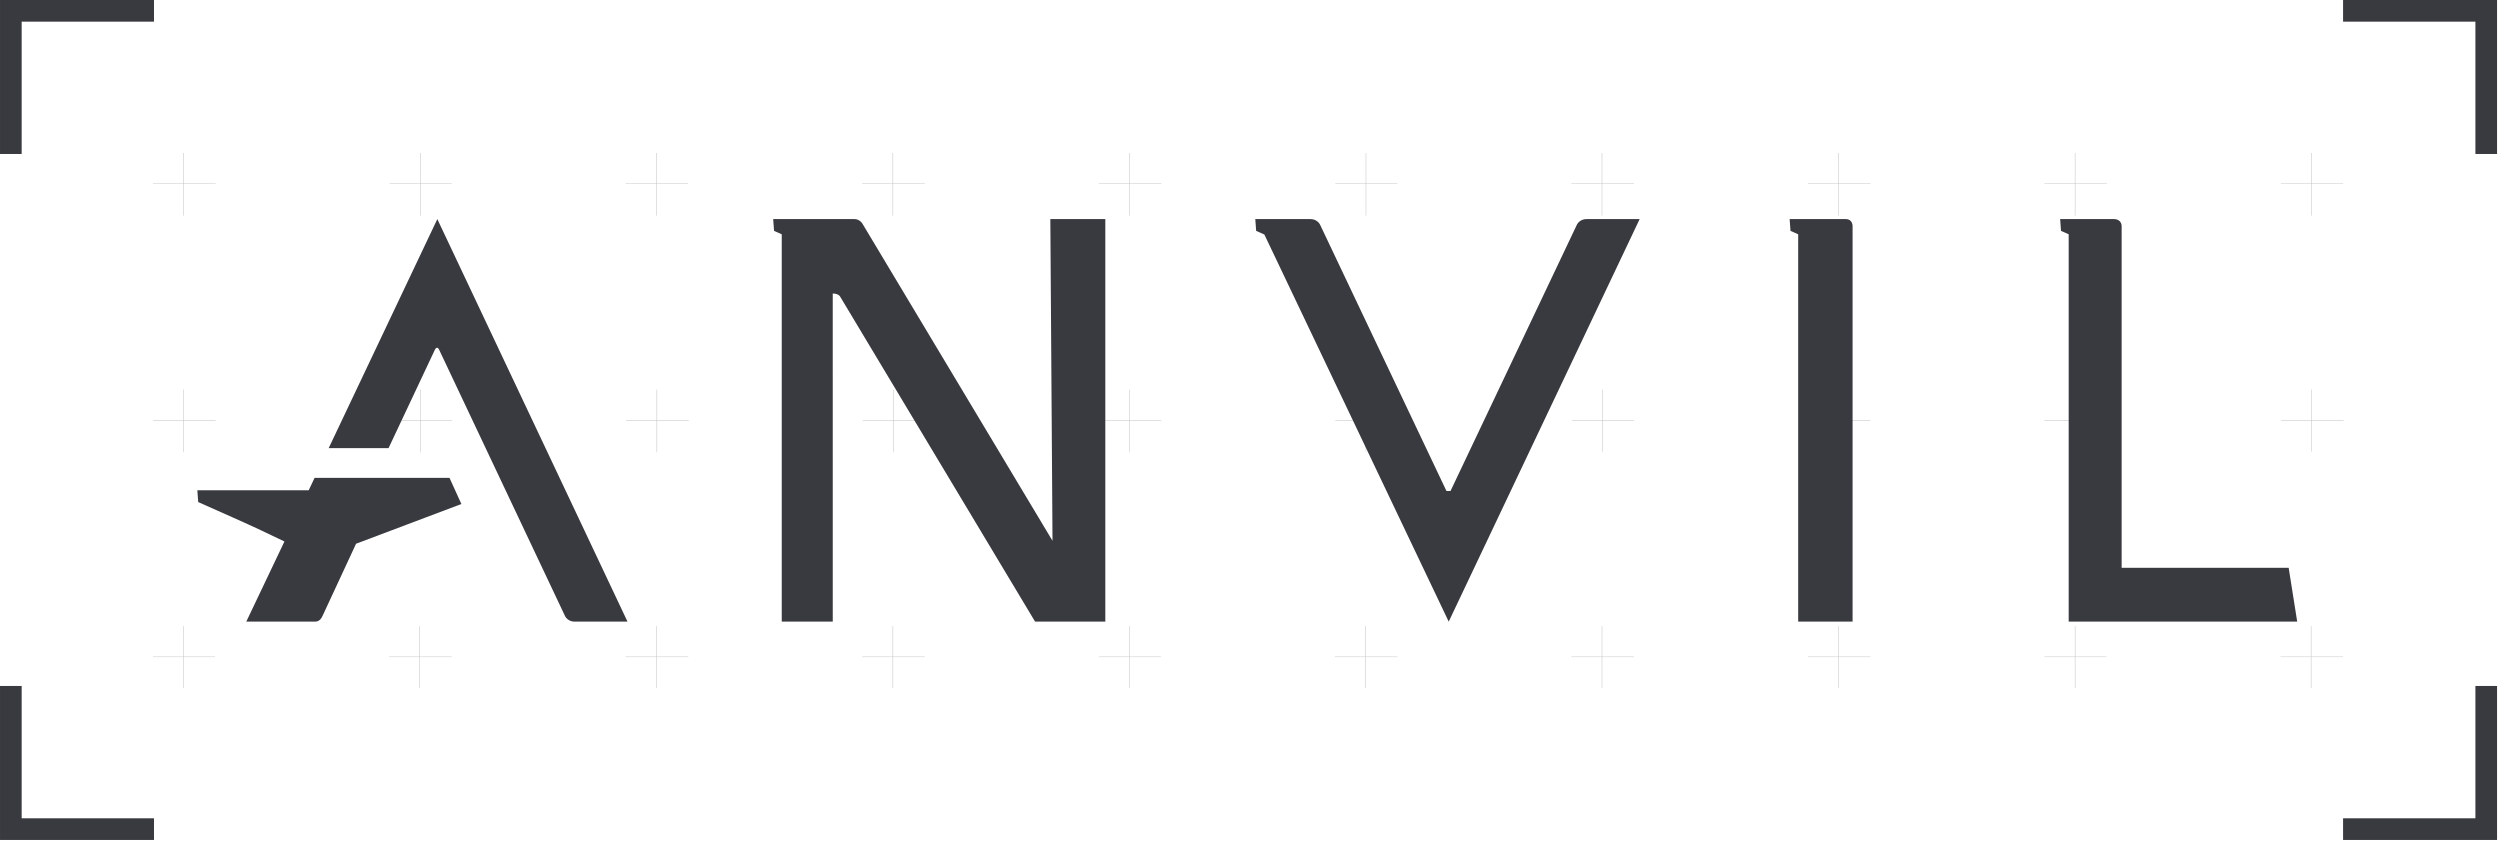 <svg width="639" height="215" viewBox="0 0 639 215" fill="none" xmlns="http://www.w3.org/2000/svg">
<g opacity="0.3" clip-path="url(#clip0_2262_3053)">
<g clip-path="url(#clip1_2262_3053)">
<line x1="46.954" y1="55.119" x2="46.954" y2="39.115" stroke="#393A3F" stroke-width="0.134"/>
<line x1="39.115" y1="46.953" x2="55.119" y2="46.953" stroke="#393A3F" stroke-width="0.134"/>
</g>
<g clip-path="url(#clip2_2262_3053)">
<line x1="107.421" y1="55.119" x2="107.421" y2="39.115" stroke="#393A3F" stroke-width="0.134"/>
<line x1="99.581" y1="46.953" x2="115.442" y2="46.953" stroke="#393A3F" stroke-width="0.134"/>
</g>
<g clip-path="url(#clip3_2262_3053)">
<line x1="167.744" y1="55.119" x2="167.744" y2="39.115" stroke="#393A3F" stroke-width="0.134"/>
<line x1="159.905" y1="46.953" x2="175.909" y2="46.953" stroke="#393A3F" stroke-width="0.134"/>
</g>
<g clip-path="url(#clip4_2262_3053)">
<line x1="228.211" y1="55.119" x2="228.211" y2="39.115" stroke="#393A3F" stroke-width="0.134"/>
<line x1="220.372" y1="46.953" x2="236.376" y2="46.953" stroke="#393A3F" stroke-width="0.134"/>
</g>
<g clip-path="url(#clip5_2262_3053)">
<line x1="288.678" y1="55.119" x2="288.678" y2="39.115" stroke="#393A3F" stroke-width="0.134"/>
<line x1="280.839" y1="46.953" x2="296.843" y2="46.953" stroke="#393A3F" stroke-width="0.134"/>
</g>
<g clip-path="url(#clip6_2262_3053)">
<line x1="349.145" y1="55.119" x2="349.145" y2="39.115" stroke="#393A3F" stroke-width="0.134"/>
<line x1="341.305" y1="46.953" x2="357.166" y2="46.953" stroke="#393A3F" stroke-width="0.134"/>
</g>
<g clip-path="url(#clip7_2262_3053)">
<line x1="409.468" y1="55.119" x2="409.468" y2="39.115" stroke="#393A3F" stroke-width="0.134"/>
<line x1="401.629" y1="46.953" x2="417.633" y2="46.953" stroke="#393A3F" stroke-width="0.134"/>
</g>
<g clip-path="url(#clip8_2262_3053)">
<line x1="469.935" y1="55.119" x2="469.935" y2="39.115" stroke="#393A3F" stroke-width="0.134"/>
<line x1="462.096" y1="46.953" x2="478.1" y2="46.953" stroke="#393A3F" stroke-width="0.134"/>
</g>
<g clip-path="url(#clip9_2262_3053)">
<line x1="530.402" y1="55.119" x2="530.402" y2="39.115" stroke="#393A3F" stroke-width="0.134"/>
<line x1="522.563" y1="46.953" x2="538.568" y2="46.953" stroke="#393A3F" stroke-width="0.134"/>
</g>
<g clip-path="url(#clip10_2262_3053)">
<line x1="590.869" y1="55.119" x2="590.869" y2="39.115" stroke="#393A3F" stroke-width="0.134"/>
<line x1="583.029" y1="46.953" x2="598.891" y2="46.953" stroke="#393A3F" stroke-width="0.134"/>
</g>
<g clip-path="url(#clip11_2262_3053)">
<line x1="46.954" y1="115.586" x2="46.954" y2="99.582" stroke="#393A3F" stroke-width="0.134"/>
<line x1="39.115" y1="107.42" x2="55.119" y2="107.42" stroke="#393A3F" stroke-width="0.134"/>
</g>
<g clip-path="url(#clip12_2262_3053)">
<line x1="107.421" y1="115.586" x2="107.421" y2="99.582" stroke="#393A3F" stroke-width="0.134"/>
<line x1="99.582" y1="107.42" x2="115.586" y2="107.42" stroke="#393A3F" stroke-width="0.134"/>
</g>
<g clip-path="url(#clip13_2262_3053)">
<line x1="167.888" y1="115.586" x2="167.888" y2="99.582" stroke="#393A3F" stroke-width="0.134"/>
<line x1="160.049" y1="107.42" x2="176.053" y2="107.42" stroke="#393A3F" stroke-width="0.134"/>
</g>
<g clip-path="url(#clip14_2262_3053)">
<line x1="228.355" y1="115.586" x2="228.355" y2="99.582" stroke="#393A3F" stroke-width="0.134"/>
<line x1="220.515" y1="107.42" x2="236.376" y2="107.42" stroke="#393A3F" stroke-width="0.134"/>
</g>
<g clip-path="url(#clip15_2262_3053)">
<line x1="288.678" y1="115.586" x2="288.678" y2="99.582" stroke="#393A3F" stroke-width="0.134"/>
<line x1="280.839" y1="107.42" x2="296.843" y2="107.42" stroke="#393A3F" stroke-width="0.134"/>
</g>
<g clip-path="url(#clip16_2262_3053)">
<line x1="349.145" y1="115.442" x2="349.145" y2="99.581" stroke="#393A3F" stroke-width="0.134"/>
<line x1="341.306" y1="107.42" x2="357.31" y2="107.42" stroke="#393A3F" stroke-width="0.134"/>
</g>
<g clip-path="url(#clip17_2262_3053)">
<line x1="409.612" y1="115.442" x2="409.612" y2="99.581" stroke="#393A3F" stroke-width="0.134"/>
<line x1="401.772" y1="107.42" x2="417.633" y2="107.42" stroke="#393A3F" stroke-width="0.134"/>
</g>
<g clip-path="url(#clip18_2262_3053)">
<line x1="469.935" y1="115.442" x2="469.935" y2="99.581" stroke="#393A3F" stroke-width="0.134"/>
<line x1="462.096" y1="107.42" x2="478.1" y2="107.42" stroke="#393A3F" stroke-width="0.134"/>
</g>
<g clip-path="url(#clip19_2262_3053)">
<line x1="530.402" y1="115.442" x2="530.402" y2="99.581" stroke="#393A3F" stroke-width="0.134"/>
<line x1="522.563" y1="107.42" x2="538.568" y2="107.42" stroke="#393A3F" stroke-width="0.134"/>
</g>
<g clip-path="url(#clip20_2262_3053)">
<line x1="590.869" y1="115.442" x2="590.869" y2="99.581" stroke="#393A3F" stroke-width="0.134"/>
<line x1="583.031" y1="107.42" x2="599.035" y2="107.42" stroke="#393A3F" stroke-width="0.134"/>
</g>
<g clip-path="url(#clip21_2262_3053)">
<line x1="46.954" y1="175.909" x2="46.954" y2="160.048" stroke="#393A3F" stroke-width="0.134"/>
<line x1="39.114" y1="167.887" x2="54.975" y2="167.887" stroke="#393A3F" stroke-width="0.134"/>
</g>
<g clip-path="url(#clip22_2262_3053)">
<line x1="107.277" y1="175.909" x2="107.277" y2="160.048" stroke="#393A3F" stroke-width="0.134"/>
<line x1="99.438" y1="167.887" x2="115.442" y2="167.887" stroke="#393A3F" stroke-width="0.134"/>
</g>
<g clip-path="url(#clip23_2262_3053)">
<line x1="167.744" y1="175.909" x2="167.744" y2="160.048" stroke="#393A3F" stroke-width="0.134"/>
<line x1="159.905" y1="167.887" x2="175.909" y2="167.887" stroke="#393A3F" stroke-width="0.134"/>
</g>
<g clip-path="url(#clip24_2262_3053)">
<line x1="228.211" y1="175.909" x2="228.211" y2="160.048" stroke="#393A3F" stroke-width="0.134"/>
<line x1="220.372" y1="167.887" x2="236.376" y2="167.887" stroke="#393A3F" stroke-width="0.134"/>
</g>
<g clip-path="url(#clip25_2262_3053)">
<line x1="288.678" y1="175.909" x2="288.678" y2="160.048" stroke="#393A3F" stroke-width="0.134"/>
<line x1="280.838" y1="167.887" x2="296.699" y2="167.887" stroke="#393A3F" stroke-width="0.134"/>
</g>
<g clip-path="url(#clip26_2262_3053)">
<line x1="349.001" y1="175.909" x2="349.001" y2="160.048" stroke="#393A3F" stroke-width="0.134"/>
<line x1="341.162" y1="167.887" x2="357.166" y2="167.887" stroke="#393A3F" stroke-width="0.134"/>
</g>
<g clip-path="url(#clip27_2262_3053)">
<line x1="409.468" y1="175.909" x2="409.468" y2="160.048" stroke="#393A3F" stroke-width="0.134"/>
<line x1="401.629" y1="167.887" x2="417.633" y2="167.887" stroke="#393A3F" stroke-width="0.134"/>
</g>
<g clip-path="url(#clip28_2262_3053)">
<line x1="469.935" y1="175.909" x2="469.935" y2="160.048" stroke="#393A3F" stroke-width="0.134"/>
<line x1="462.096" y1="167.887" x2="478.1" y2="167.887" stroke="#393A3F" stroke-width="0.134"/>
</g>
<g clip-path="url(#clip29_2262_3053)">
<line x1="530.402" y1="175.909" x2="530.402" y2="160.048" stroke="#393A3F" stroke-width="0.134"/>
<line x1="522.562" y1="167.887" x2="538.424" y2="167.887" stroke="#393A3F" stroke-width="0.134"/>
</g>
<g clip-path="url(#clip30_2262_3053)">
<line x1="590.725" y1="175.909" x2="590.725" y2="160.048" stroke="#393A3F" stroke-width="0.134"/>
<line x1="582.887" y1="167.887" x2="598.891" y2="167.887" stroke="#393A3F" stroke-width="0.134"/>
</g>
</g>
<path d="M146.872 158.889H160.391L111.78 55.999L84.01 114.547H99.312L111.162 89.385C111.498 88.719 111.929 88.719 112.24 89.385L144.342 157.295C144.632 158.019 145.512 158.889 146.872 158.889Z" fill="#393A3F"/>
<path d="M80.409 122.138H114.889L117.929 128.824L91.011 138.979L82.524 157.243C82.127 158.153 81.615 158.889 80.516 158.889H62.948L72.702 138.402C68.842 136.537 64.704 134.565 59.623 132.316C56.978 131.145 54.035 129.843 50.661 128.328L50.44 125.31H78.906L80.409 122.138Z" fill="#393A3F"/>
<path d="M205.647 55.999H197.628L197.846 59.013L199.813 59.888V158.889H212.853C212.853 158.889 212.849 88.285 212.849 75.026C214.449 75.026 214.783 75.888 214.783 75.888L264.567 158.889H282.518V56H268.467L269.02 138.227L220.381 57.076C220.381 57.076 219.688 56 218.431 56C214.462 55.999 209.464 55.999 205.647 55.999Z" fill="#393A3F"/>
<path d="M328.868 55.999H320.855L321.074 59.012L323.172 59.947L370.291 158.889L419.095 56.001H405.481C404.155 56.001 403.271 56.87 402.976 57.595L370.748 125.504H369.716L337.489 57.595C337.194 56.87 336.31 56.001 334.983 56.001H328.867L328.868 55.999Z" fill="#393A3F"/>
<path d="M465.447 55.999H457.433L457.651 59.012L459.616 59.887V158.889H473.521V57.718C473.521 57.718 473.521 56.001 471.774 56.001H465.447L465.447 55.999Z" fill="#393A3F"/>
<path d="M528.755 59.887V158.889H587.164L584.985 145.125H542.292V57.719C542.292 57.719 542.292 56.002 540.3 56C538.794 55.999 536.625 55.999 534.572 55.999L526.577 55.999L526.795 59.012L528.755 59.887Z" fill="#393A3F"/>
<path fill-rule="evenodd" clip-rule="evenodd" d="M5.538 5.535V39.357H0.003V5.97881e-05H39.36V5.535H5.538Z" fill="#393A3F"/>
<path fill-rule="evenodd" clip-rule="evenodd" d="M632.713 5.535L598.89 5.535L598.89 9.53674e-07L638.247 2.67404e-06L638.247 39.357L632.713 39.357L632.713 5.535Z" fill="#393A3F"/>
<path fill-rule="evenodd" clip-rule="evenodd" d="M5.538 209.157V175.334H0.003V214.691H39.36V209.157H5.538Z" fill="#393A3F"/>
<path fill-rule="evenodd" clip-rule="evenodd" d="M632.713 209.157L598.89 209.157L598.89 214.692L638.247 214.692L638.247 175.334L632.713 175.334L632.713 209.157Z" fill="#393A3F"/>
<defs>
<clipPath id="clip0_2262_3053">
<rect width="560.423" height="137.68" fill="white" transform="translate(39 39)"/>
</clipPath>
<clipPath id="clip1_2262_3053">
<rect width="16.119" height="16.119" fill="white" transform="translate(39 39)"/>
</clipPath>
<clipPath id="clip2_2262_3053">
<rect width="15.975" height="16.119" fill="white" transform="translate(99.467 39)"/>
</clipPath>
<clipPath id="clip3_2262_3053">
<rect width="16.119" height="16.119" fill="white" transform="translate(159.79 39)"/>
</clipPath>
<clipPath id="clip4_2262_3053">
<rect width="16.119" height="16.119" fill="white" transform="translate(220.257 39)"/>
</clipPath>
<clipPath id="clip5_2262_3053">
<rect width="16.119" height="16.119" fill="white" transform="translate(280.724 39)"/>
</clipPath>
<clipPath id="clip6_2262_3053">
<rect width="15.975" height="16.119" fill="white" transform="translate(341.191 39)"/>
</clipPath>
<clipPath id="clip7_2262_3053">
<rect width="16.119" height="16.119" fill="white" transform="translate(401.514 39)"/>
</clipPath>
<clipPath id="clip8_2262_3053">
<rect width="16.119" height="16.119" fill="white" transform="translate(461.981 39)"/>
</clipPath>
<clipPath id="clip9_2262_3053">
<rect width="16.119" height="16.119" fill="white" transform="translate(522.448 39)"/>
</clipPath>
<clipPath id="clip10_2262_3053">
<rect width="15.975" height="16.119" fill="white" transform="translate(582.915 39)"/>
</clipPath>
<clipPath id="clip11_2262_3053">
<rect width="16.119" height="16.119" fill="white" transform="translate(39 99.467)"/>
</clipPath>
<clipPath id="clip12_2262_3053">
<rect width="16.119" height="16.119" fill="white" transform="translate(99.467 99.467)"/>
</clipPath>
<clipPath id="clip13_2262_3053">
<rect width="16.119" height="16.119" fill="white" transform="translate(159.934 99.467)"/>
</clipPath>
<clipPath id="clip14_2262_3053">
<rect width="15.975" height="16.119" fill="white" transform="translate(220.401 99.467)"/>
</clipPath>
<clipPath id="clip15_2262_3053">
<rect width="16.119" height="16.119" fill="white" transform="translate(280.724 99.467)"/>
</clipPath>
<clipPath id="clip16_2262_3053">
<rect width="16.119" height="15.975" fill="white" transform="translate(341.191 99.467)"/>
</clipPath>
<clipPath id="clip17_2262_3053">
<rect width="15.975" height="15.975" fill="white" transform="translate(401.658 99.467)"/>
</clipPath>
<clipPath id="clip18_2262_3053">
<rect width="16.119" height="15.975" fill="white" transform="translate(461.981 99.467)"/>
</clipPath>
<clipPath id="clip19_2262_3053">
<rect width="16.119" height="15.975" fill="white" transform="translate(522.448 99.467)"/>
</clipPath>
<clipPath id="clip20_2262_3053">
<rect width="16.119" height="15.975" fill="white" transform="translate(582.915 99.467)"/>
</clipPath>
<clipPath id="clip21_2262_3053">
<rect width="15.975" height="15.975" fill="white" transform="translate(39 159.934)"/>
</clipPath>
<clipPath id="clip22_2262_3053">
<rect width="16.119" height="15.975" fill="white" transform="translate(99.323 159.934)"/>
</clipPath>
<clipPath id="clip23_2262_3053">
<rect width="16.119" height="15.975" fill="white" transform="translate(159.79 159.934)"/>
</clipPath>
<clipPath id="clip24_2262_3053">
<rect width="16.119" height="15.975" fill="white" transform="translate(220.257 159.934)"/>
</clipPath>
<clipPath id="clip25_2262_3053">
<rect width="15.975" height="15.975" fill="white" transform="translate(280.724 159.934)"/>
</clipPath>
<clipPath id="clip26_2262_3053">
<rect width="16.119" height="15.975" fill="white" transform="translate(341.047 159.934)"/>
</clipPath>
<clipPath id="clip27_2262_3053">
<rect width="16.119" height="15.975" fill="white" transform="translate(401.514 159.934)"/>
</clipPath>
<clipPath id="clip28_2262_3053">
<rect width="16.119" height="15.975" fill="white" transform="translate(461.981 159.934)"/>
</clipPath>
<clipPath id="clip29_2262_3053">
<rect width="15.975" height="15.975" fill="white" transform="translate(522.448 159.934)"/>
</clipPath>
<clipPath id="clip30_2262_3053">
<rect width="16.119" height="15.975" fill="white" transform="translate(582.771 159.934)"/>
</clipPath>
</defs>
</svg>
